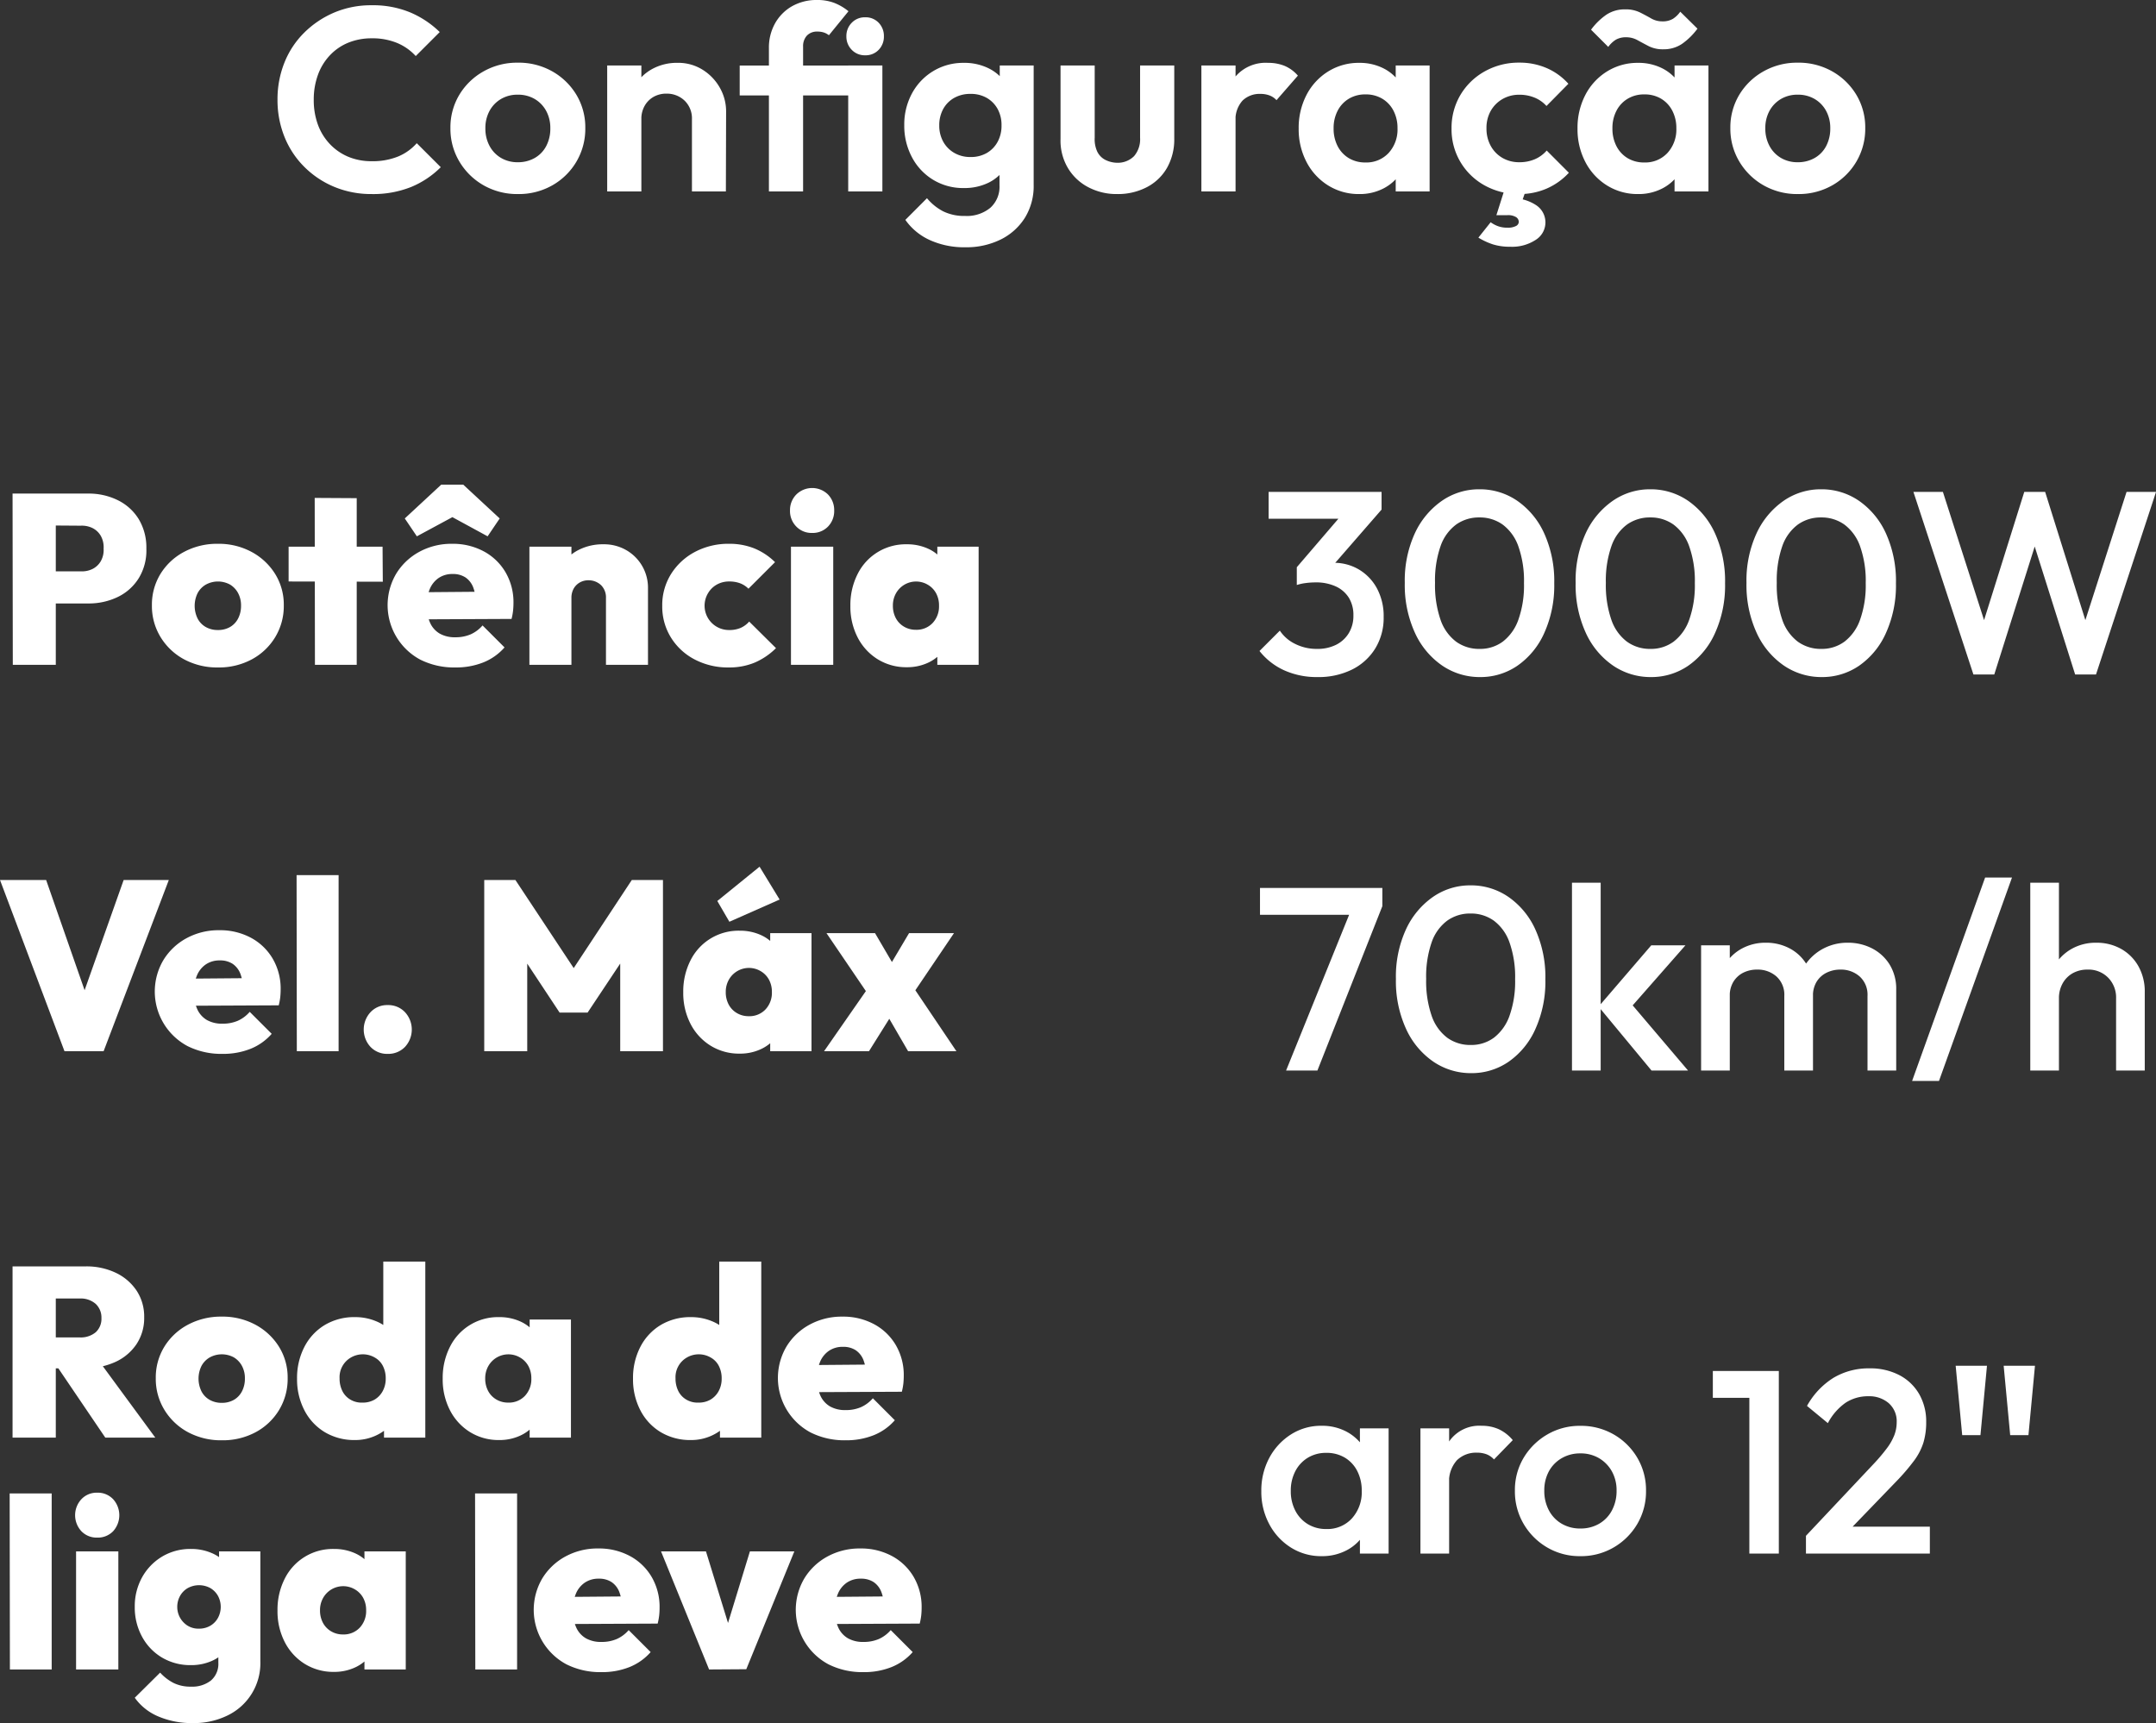<svg xmlns="http://www.w3.org/2000/svg" width="223.172" height="178.369" viewBox="0 0 223.172 178.369"><rect x="0" y="0" width="223.172" height="178.369" fill="#333333" stroke="none"/><g transform="translate(-3688.275 -21191.182)"><path d="M6.95,25,.275,7.275H5.05l5,14.325H8L13.075,7.275H17.75L11,25Zm16.35.275a7.8,7.8,0,0,1-3.625-.812,6.4,6.4,0,0,1-2.5-8.875,6.33,6.33,0,0,1,2.387-2.275,6.925,6.925,0,0,1,3.413-.838,6.73,6.73,0,0,1,3.288.788,5.764,5.764,0,0,1,2.25,2.175,6.141,6.141,0,0,1,.813,3.163q0,.375-.037.762a6.163,6.163,0,0,1-.163.888L18.35,20.3V17.5l9.05-.075L25.45,18.65a4.744,4.744,0,0,0-.3-1.687,2.182,2.182,0,0,0-.8-1.012,2.34,2.34,0,0,0-1.325-.35A2.509,2.509,0,0,0,21.6,16a2.583,2.583,0,0,0-.925,1.125,4.261,4.261,0,0,0-.325,1.75,4.144,4.144,0,0,0,.35,1.788,2.461,2.461,0,0,0,1,1.112,3.157,3.157,0,0,0,1.6.375,3.938,3.938,0,0,0,1.587-.3,3.524,3.524,0,0,0,1.237-.925L28.4,23.2a5.765,5.765,0,0,1-2.187,1.55A7.655,7.655,0,0,1,23.3,25.275ZM31,25,30.975,6.775h4.35V25Zm9.4.275a2.362,2.362,0,0,1-1.775-.725,2.648,2.648,0,0,1,0-3.587,2.342,2.342,0,0,1,1.775-.738,2.371,2.371,0,0,1,1.8.738,2.648,2.648,0,0,1,0,3.587A2.392,2.392,0,0,1,40.4,25.275ZM50.4,25V7.275h3.225l6.8,10.275H58.9L65.675,7.275H68.9V25H64.475V14.675l.7.2L61.1,21H58.2l-4.05-6.125.7-.2V25Zm26.45.25a5.6,5.6,0,0,1-3.025-.825,5.729,5.729,0,0,1-2.075-2.262A6.948,6.948,0,0,1,71,18.9a7.078,7.078,0,0,1,.75-3.3,5.551,5.551,0,0,1,5.1-3.075,5.217,5.217,0,0,1,2.1.413A4.074,4.074,0,0,1,80.512,14.1a3.325,3.325,0,0,1,.738,1.7v6.15a3.277,3.277,0,0,1-.738,1.712,4.249,4.249,0,0,1-1.562,1.163A5.085,5.085,0,0,1,76.85,25.25Zm.925-3.875a2.282,2.282,0,0,0,1.737-.7,2.512,2.512,0,0,0,.663-1.8,2.621,2.621,0,0,0-.3-1.275,2.283,2.283,0,0,0-.838-.875,2.383,2.383,0,0,0-3.325.888,2.555,2.555,0,0,0-.312,1.263,2.694,2.694,0,0,0,.3,1.288,2.233,2.233,0,0,0,.85.887A2.363,2.363,0,0,0,77.775,21.375ZM80,25V21.725l.625-3L80,15.775v-3h4.275V25ZM75.775,11.6l-1.25-2.15L78.9,5.9l2.075,3.4ZM94.275,25,91.65,20.475l-1-.6-4.825-7.1H90.85l2.575,4.4.95.55L99.275,25Zm-8.7,0L90.6,17.775l2.475,2.675L90.225,25Zm8.65-5.125L91.75,17.2l2.625-4.425h4.65Z" transform="translate(3688 21275)" fill="#fff"></path><path d="M5.125,17.825v-3.2H8.5a2.414,2.414,0,0,0,1.688-.537,1.884,1.884,0,0,0,.587-1.463,1.933,1.933,0,0,0-.587-1.462A2.345,2.345,0,0,0,8.5,10.6H5.125V7.275h4a7.038,7.038,0,0,1,3.163.675A5.333,5.333,0,0,1,14.425,9.8a4.879,4.879,0,0,1,.775,2.75,4.882,4.882,0,0,1-.788,2.763,5.25,5.25,0,0,1-2.187,1.85,7.582,7.582,0,0,1-3.275.663ZM1.575,25V7.275H6.05V25Zm9.6,0-5.15-7.6,4.025-.975L16.35,25Zm12.075.275a7.224,7.224,0,0,1-3.513-.837,6.406,6.406,0,0,1-2.437-2.3,6.146,6.146,0,0,1-.9-3.288,6.083,6.083,0,0,1,.888-3.263,6.351,6.351,0,0,1,2.438-2.275,7.243,7.243,0,0,1,3.5-.838,7.171,7.171,0,0,1,3.488.838,6.471,6.471,0,0,1,2.437,2.275,6.019,6.019,0,0,1,.9,3.263,6.212,6.212,0,0,1-.887,3.288,6.313,6.313,0,0,1-2.425,2.3A7.171,7.171,0,0,1,23.25,25.275ZM23.225,21.4a2.467,2.467,0,0,0,1.262-.312,2.154,2.154,0,0,0,.838-.887,2.823,2.823,0,0,0,.3-1.325,2.659,2.659,0,0,0-.312-1.312,2.288,2.288,0,0,0-.837-.875,2.61,2.61,0,0,0-2.5.013,2.233,2.233,0,0,0-.85.887,2.994,2.994,0,0,0,0,2.613,2.13,2.13,0,0,0,.85.887A2.485,2.485,0,0,0,23.225,21.4Zm13.8,3.85a5.941,5.941,0,0,1-3.125-.812,5.649,5.649,0,0,1-2.113-2.263,6.929,6.929,0,0,1-.763-3.275,6.983,6.983,0,0,1,.763-3.3A5.649,5.649,0,0,1,33.9,13.337a5.941,5.941,0,0,1,3.125-.812,5.582,5.582,0,0,1,2.15.413A4.55,4.55,0,0,1,40.85,14.1a3.1,3.1,0,0,1,.8,1.7v5.975a3.359,3.359,0,0,1-.8,1.75,4.787,4.787,0,0,1-1.675,1.263A5.059,5.059,0,0,1,37.025,25.25Zm.775-3.875a2.4,2.4,0,0,0,1.25-.312,2.288,2.288,0,0,0,.838-.875,2.659,2.659,0,0,0,.313-1.312,2.79,2.79,0,0,0-.288-1.288,2.069,2.069,0,0,0-.837-.875,2.46,2.46,0,0,0-2.487,0,2.351,2.351,0,0,0-1.163,2.163,2.867,2.867,0,0,0,.288,1.3,2.109,2.109,0,0,0,.85.9A2.257,2.257,0,0,0,37.8,21.375ZM44.3,25H40.025V21.725l.625-3-.7-2.95v-9H44.3Zm7.65.25a5.6,5.6,0,0,1-3.025-.825,5.729,5.729,0,0,1-2.075-2.262A6.948,6.948,0,0,1,46.1,18.9a7.078,7.078,0,0,1,.75-3.3,5.551,5.551,0,0,1,5.1-3.075,5.217,5.217,0,0,1,2.1.413A4.074,4.074,0,0,1,55.613,14.1a3.325,3.325,0,0,1,.737,1.7v6.15a3.277,3.277,0,0,1-.737,1.712,4.249,4.249,0,0,1-1.562,1.163A5.085,5.085,0,0,1,51.95,25.25Zm.925-3.875a2.282,2.282,0,0,0,1.738-.7,2.512,2.512,0,0,0,.662-1.8,2.621,2.621,0,0,0-.3-1.275,2.283,2.283,0,0,0-.838-.875,2.383,2.383,0,0,0-3.325.888,2.555,2.555,0,0,0-.312,1.263,2.694,2.694,0,0,0,.3,1.288,2.233,2.233,0,0,0,.85.887A2.363,2.363,0,0,0,52.875,21.375ZM55.1,25V21.725l.625-3-.625-2.95v-3h4.275V25Zm16.7.25a5.941,5.941,0,0,1-3.125-.812,5.649,5.649,0,0,1-2.113-2.263A6.929,6.929,0,0,1,65.8,18.9a6.983,6.983,0,0,1,.762-3.3,5.649,5.649,0,0,1,2.113-2.262,5.941,5.941,0,0,1,3.125-.812,5.582,5.582,0,0,1,2.15.413A4.55,4.55,0,0,1,75.625,14.1a3.1,3.1,0,0,1,.8,1.7v5.975a3.359,3.359,0,0,1-.8,1.75,4.787,4.787,0,0,1-1.675,1.263A5.059,5.059,0,0,1,71.8,25.25Zm.775-3.875a2.4,2.4,0,0,0,1.25-.312,2.288,2.288,0,0,0,.838-.875,2.659,2.659,0,0,0,.313-1.312,2.79,2.79,0,0,0-.288-1.288,2.069,2.069,0,0,0-.837-.875,2.46,2.46,0,0,0-2.488,0A2.351,2.351,0,0,0,70.2,18.875a2.867,2.867,0,0,0,.287,1.3,2.109,2.109,0,0,0,.85.9A2.257,2.257,0,0,0,72.575,21.375ZM79.075,25H74.8V21.725l.625-3-.7-2.95v-9h4.35Zm8.725.275a7.8,7.8,0,0,1-3.625-.812,6.4,6.4,0,0,1-2.5-8.875,6.33,6.33,0,0,1,2.388-2.275,6.925,6.925,0,0,1,3.412-.838,6.73,6.73,0,0,1,3.287.788,5.764,5.764,0,0,1,2.25,2.175,6.141,6.141,0,0,1,.813,3.163q0,.375-.037.762a6.163,6.163,0,0,1-.162.888L82.85,20.3V17.5l9.05-.075L89.95,18.65a4.744,4.744,0,0,0-.3-1.687,2.182,2.182,0,0,0-.8-1.012,2.34,2.34,0,0,0-1.325-.35A2.509,2.509,0,0,0,86.1,16a2.583,2.583,0,0,0-.925,1.125,4.261,4.261,0,0,0-.325,1.75,4.144,4.144,0,0,0,.35,1.788,2.461,2.461,0,0,0,1,1.112,3.157,3.157,0,0,0,1.6.375,3.938,3.938,0,0,0,1.588-.3,3.524,3.524,0,0,0,1.238-.925L92.9,23.2a5.765,5.765,0,0,1-2.187,1.55A7.655,7.655,0,0,1,87.8,25.275ZM1.3,49,1.275,30.775h4.35V49Zm6.85,0V36.775h4.375V49Zm2.175-13.65A2.183,2.183,0,0,1,8.7,34.688a2.435,2.435,0,0,1,0-3.313,2.163,2.163,0,0,1,1.625-.675,2.182,2.182,0,0,1,1.662.675,2.47,2.47,0,0,1,0,3.313A2.2,2.2,0,0,1,10.325,35.35Zm9.925,19.2a8.83,8.83,0,0,1-3.587-.687,5.688,5.688,0,0,1-2.438-1.937l2.625-2.6a5,5,0,0,0,1.375,1.063,3.938,3.938,0,0,0,1.825.388,3.115,3.115,0,0,0,2.063-.638,2.26,2.26,0,0,0,.763-1.838V45.125l.7-2.65L22.95,39.85V36.775h4.275V48.15a6.006,6.006,0,0,1-3.4,5.612A7.886,7.886,0,0,1,20.25,54.55Zm-.2-6a5.741,5.741,0,0,1-3.012-.787A5.6,5.6,0,0,1,14.975,45.6a6.315,6.315,0,0,1-.75-3.075,6.173,6.173,0,0,1,.75-3.05,5.74,5.74,0,0,1,2.063-2.15,5.672,5.672,0,0,1,3.012-.8,5.307,5.307,0,0,1,2.112.412,4.006,4.006,0,0,1,1.563,1.15,3.507,3.507,0,0,1,.75,1.712v5.475a3.449,3.449,0,0,1-.763,1.712,4.131,4.131,0,0,1-1.562,1.15A5.218,5.218,0,0,1,20.05,48.55Zm.8-3.775a2.284,2.284,0,0,0,1.212-.312,2.137,2.137,0,0,0,.787-.825,2.413,2.413,0,0,0,0-2.237,2.194,2.194,0,0,0-.775-.812,2.436,2.436,0,0,0-2.388,0,2.137,2.137,0,0,0-.788.825,2.316,2.316,0,0,0-.275,1.113,2.291,2.291,0,0,0,1.05,1.925A2.108,2.108,0,0,0,20.85,44.775Zm14,4.475a5.6,5.6,0,0,1-3.025-.825,5.729,5.729,0,0,1-2.075-2.263A6.948,6.948,0,0,1,29,42.9a7.078,7.078,0,0,1,.75-3.3,5.551,5.551,0,0,1,5.1-3.075,5.217,5.217,0,0,1,2.1.412A4.074,4.074,0,0,1,38.512,38.1a3.325,3.325,0,0,1,.738,1.7v6.15a3.277,3.277,0,0,1-.738,1.712,4.248,4.248,0,0,1-1.562,1.163A5.085,5.085,0,0,1,34.85,49.25Zm.925-3.875a2.282,2.282,0,0,0,1.737-.7,2.512,2.512,0,0,0,.663-1.8,2.621,2.621,0,0,0-.3-1.275,2.283,2.283,0,0,0-.838-.875,2.383,2.383,0,0,0-3.325.888,2.555,2.555,0,0,0-.312,1.263,2.694,2.694,0,0,0,.3,1.287,2.233,2.233,0,0,0,.85.888A2.363,2.363,0,0,0,35.775,45.375ZM38,49V45.725l.625-3L38,39.775v-3h4.275V49Zm11.475,0L49.45,30.775H53.8V49Zm13.05.275a7.8,7.8,0,0,1-3.625-.812,6.4,6.4,0,0,1-2.5-8.875,6.33,6.33,0,0,1,2.388-2.275,6.925,6.925,0,0,1,3.412-.838,6.73,6.73,0,0,1,3.288.787,5.764,5.764,0,0,1,2.25,2.175A6.141,6.141,0,0,1,68.55,42.6q0,.375-.037.763a6.163,6.163,0,0,1-.163.888l-10.775.05V41.5l9.05-.075-1.95,1.225a4.744,4.744,0,0,0-.3-1.687,2.182,2.182,0,0,0-.8-1.013,2.34,2.34,0,0,0-1.325-.35,2.509,2.509,0,0,0-1.425.4,2.583,2.583,0,0,0-.925,1.125,4.261,4.261,0,0,0-.325,1.75,4.144,4.144,0,0,0,.35,1.787,2.461,2.461,0,0,0,1,1.113,3.157,3.157,0,0,0,1.6.375,3.938,3.938,0,0,0,1.588-.3,3.524,3.524,0,0,0,1.237-.925L67.625,47.2a5.765,5.765,0,0,1-2.187,1.55A7.655,7.655,0,0,1,62.525,49.275ZM73.675,49,68.7,36.775h4.65l3.175,10.3H74.75l3.15-10.3h4.6l-4.975,12.2Zm15.975.275a7.8,7.8,0,0,1-3.625-.812,6.4,6.4,0,0,1-2.5-8.875,6.33,6.33,0,0,1,2.388-2.275,6.925,6.925,0,0,1,3.412-.838,6.73,6.73,0,0,1,3.287.787,5.764,5.764,0,0,1,2.25,2.175,6.141,6.141,0,0,1,.813,3.162q0,.375-.037.763a6.163,6.163,0,0,1-.162.888L84.7,44.3V41.5l9.05-.075L91.8,42.65a4.744,4.744,0,0,0-.3-1.687,2.182,2.182,0,0,0-.8-1.013,2.34,2.34,0,0,0-1.325-.35,2.509,2.509,0,0,0-1.425.4,2.583,2.583,0,0,0-.925,1.125,4.261,4.261,0,0,0-.325,1.75,4.144,4.144,0,0,0,.35,1.787,2.461,2.461,0,0,0,1,1.113,3.157,3.157,0,0,0,1.6.375,3.938,3.938,0,0,0,1.588-.3,3.524,3.524,0,0,0,1.238-.925L94.75,47.2a5.765,5.765,0,0,1-2.187,1.55A7.655,7.655,0,0,1,89.65,49.275Z" transform="translate(3688 21315)" fill="#fff"></path><path d="M5.125,18.65V15.325h3.5a2.51,2.51,0,0,0,1.212-.238,2.042,2.042,0,0,0,.863-.8,2.342,2.342,0,0,0,.3-1.312,2.4,2.4,0,0,0-.3-1.337,2.042,2.042,0,0,0-.863-.8A2.51,2.51,0,0,0,8.625,10.6l-3.5-.025v-3.3H9.4a6.78,6.78,0,0,1,3.075.688,5.242,5.242,0,0,1,2.162,1.962,5.69,5.69,0,0,1,.788,3.05,5.484,5.484,0,0,1-.775,3.038,5.214,5.214,0,0,1-2.175,1.962A6.884,6.884,0,0,1,9.4,18.65ZM1.6,25,1.575,7.275H6.05V25Zm21.25.275a7.224,7.224,0,0,1-3.513-.837,6.406,6.406,0,0,1-2.437-2.3A6.146,6.146,0,0,1,16,18.85a6.083,6.083,0,0,1,.888-3.263,6.351,6.351,0,0,1,2.438-2.275,7.243,7.243,0,0,1,3.5-.838,7.171,7.171,0,0,1,3.487.838,6.471,6.471,0,0,1,2.438,2.275,6.019,6.019,0,0,1,.9,3.263,6.212,6.212,0,0,1-.888,3.288,6.313,6.313,0,0,1-2.425,2.3A7.171,7.171,0,0,1,22.85,25.275ZM22.825,21.4a2.467,2.467,0,0,0,1.263-.312,2.154,2.154,0,0,0,.837-.887,2.823,2.823,0,0,0,.3-1.325,2.659,2.659,0,0,0-.312-1.312,2.288,2.288,0,0,0-.837-.875,2.61,2.61,0,0,0-2.5.013,2.233,2.233,0,0,0-.85.887,2.994,2.994,0,0,0,0,2.613,2.13,2.13,0,0,0,.85.887A2.485,2.485,0,0,0,22.825,21.4ZM32.875,25,32.85,7.725l4.35.025V25ZM30.15,16.375v-3.6h9.725L39.9,16.4Zm17.25,8.9a7.8,7.8,0,0,1-3.625-.812,6.4,6.4,0,0,1-2.5-8.875,6.33,6.33,0,0,1,2.388-2.275,6.925,6.925,0,0,1,3.412-.838,6.73,6.73,0,0,1,3.288.788,5.764,5.764,0,0,1,2.25,2.175,6.141,6.141,0,0,1,.813,3.163q0,.375-.038.762a6.164,6.164,0,0,1-.162.888L42.45,20.3V17.5l9.05-.075L49.55,18.65a4.744,4.744,0,0,0-.3-1.687,2.182,2.182,0,0,0-.8-1.012,2.34,2.34,0,0,0-1.325-.35A2.509,2.509,0,0,0,45.7,16a2.583,2.583,0,0,0-.925,1.125,4.261,4.261,0,0,0-.325,1.75,4.144,4.144,0,0,0,.35,1.788,2.461,2.461,0,0,0,1,1.112,3.157,3.157,0,0,0,1.6.375,3.938,3.938,0,0,0,1.588-.3,3.524,3.524,0,0,0,1.237-.925L52.5,23.2a5.765,5.765,0,0,1-2.187,1.55A7.655,7.655,0,0,1,47.4,25.275ZM43.425,11.7l-1.25-1.85,3.775-3.5h2.275L52,9.85,50.75,11.7,45.375,8.775,48.8,8.8ZM63,25V18.1a1.782,1.782,0,0,0-.5-1.337,1.872,1.872,0,0,0-1.3-.513,1.777,1.777,0,0,0-.925.237,1.7,1.7,0,0,0-.625.638,1.962,1.962,0,0,0-.225.975l-1.7-.8a4.769,4.769,0,0,1,.65-2.538,4.438,4.438,0,0,1,1.787-1.65,5.5,5.5,0,0,1,2.563-.587,4.607,4.607,0,0,1,2.388.612A4.479,4.479,0,0,1,67.35,17.1V25Zm-7.925,0V12.775h4.35V25Zm20.625.275a7.406,7.406,0,0,1-3.512-.825,6.3,6.3,0,0,1-2.463-2.275,6.082,6.082,0,0,1-.9-3.275,6.065,6.065,0,0,1,.913-3.3,6.485,6.485,0,0,1,2.475-2.288,7.369,7.369,0,0,1,3.537-.838,6.877,6.877,0,0,1,2.6.475,6.63,6.63,0,0,1,2.15,1.425l-2.75,2.75a2.454,2.454,0,0,0-.863-.562,3.16,3.16,0,0,0-1.137-.187,2.555,2.555,0,0,0-1.262.313,2.416,2.416,0,0,0-.9.862A2.519,2.519,0,0,0,75.75,21.4a2.91,2.91,0,0,0,1.2-.225,2.556,2.556,0,0,0,.875-.65l2.775,2.75a7.132,7.132,0,0,1-2.213,1.5A6.867,6.867,0,0,1,75.7,25.275ZM82.15,25V12.775h4.375V25Zm2.175-13.65a2.183,2.183,0,0,1-1.625-.663,2.278,2.278,0,0,1-.65-1.663,2.289,2.289,0,0,1,.65-1.65,2.339,2.339,0,0,1,3.287,0,2.314,2.314,0,0,1,.637,1.65,2.3,2.3,0,0,1-.637,1.663A2.2,2.2,0,0,1,84.325,11.35Zm9.825,13.9a5.6,5.6,0,0,1-3.025-.825,5.729,5.729,0,0,1-2.075-2.262A6.948,6.948,0,0,1,88.3,18.9a7.078,7.078,0,0,1,.75-3.3,5.551,5.551,0,0,1,5.1-3.075,5.217,5.217,0,0,1,2.1.413A4.074,4.074,0,0,1,97.813,14.1a3.325,3.325,0,0,1,.738,1.7v6.15a3.277,3.277,0,0,1-.738,1.712,4.249,4.249,0,0,1-1.562,1.163A5.085,5.085,0,0,1,94.15,25.25Zm.925-3.875a2.282,2.282,0,0,0,1.737-.7,2.512,2.512,0,0,0,.663-1.8,2.621,2.621,0,0,0-.3-1.275,2.283,2.283,0,0,0-.838-.875,2.383,2.383,0,0,0-3.325.888,2.555,2.555,0,0,0-.312,1.263,2.694,2.694,0,0,0,.3,1.288,2.233,2.233,0,0,0,.85.887A2.363,2.363,0,0,0,95.075,21.375ZM97.3,25V21.725l.625-3-.625-2.95v-3h4.275V25Z" transform="translate(3688 21235)" fill="#fff"></path><path d="M6.642.27A8.212,8.212,0,0,1,3.227-.419,6.86,6.86,0,0,1,.648-2.43L2.754-4.536A3.987,3.987,0,0,0,4.347-3.159a4.94,4.94,0,0,0,2.241.513,4.306,4.306,0,0,0,2-.432A3.221,3.221,0,0,0,9.9-4.293,3.432,3.432,0,0,0,10.368-6.1,3.4,3.4,0,0,0,9.9-7.938a3.14,3.14,0,0,0-1.35-1.174,4.891,4.891,0,0,0-2.119-.418,7.657,7.657,0,0,0-1,.068,4.954,4.954,0,0,0-.918.2l1.377-1.782a9.37,9.37,0,0,1,1.2-.365,5.385,5.385,0,0,1,1.229-.149,5.032,5.032,0,0,1,2.632.7A5.068,5.068,0,0,1,12.812-8.9,6.056,6.056,0,0,1,13.5-5.94a6.056,6.056,0,0,1-.864,3.24,5.891,5.891,0,0,1-2.4,2.187A7.819,7.819,0,0,1,6.642.27ZM4.509-9.261V-11.1l5.049-5.886,3.726-.081L8.019-11.016ZM1.593-16.119V-18.9H13.284v1.836l-2.673.945ZM23.49.27A6.891,6.891,0,0,1,19.562-.918,8.256,8.256,0,0,1,16.74-4.306a11.862,11.862,0,0,1-1.053-5.171,11.724,11.724,0,0,1,1.039-5.13,8.353,8.353,0,0,1,2.795-3.362,6.731,6.731,0,0,1,3.888-1.2,6.828,6.828,0,0,1,3.915,1.188,8.218,8.218,0,0,1,2.794,3.375,11.972,11.972,0,0,1,1.04,5.184,11.925,11.925,0,0,1-1.04,5.144A8.144,8.144,0,0,1,27.338-.9,6.733,6.733,0,0,1,23.49.27Zm-.054-2.916a3.941,3.941,0,0,0,2.4-.756A4.906,4.906,0,0,0,27.446-5.67a10.629,10.629,0,0,0,.58-3.78,10.72,10.72,0,0,0-.58-3.807,4.773,4.773,0,0,0-1.62-2.254,4.05,4.05,0,0,0-2.417-.743,4.05,4.05,0,0,0-2.417.743,4.7,4.7,0,0,0-1.607,2.241,10.836,10.836,0,0,0-.567,3.793,10.953,10.953,0,0,0,.567,3.807A4.781,4.781,0,0,0,20.993-3.4,4.043,4.043,0,0,0,23.436-2.646ZM41.175.27A6.892,6.892,0,0,1,37.246-.918a8.256,8.256,0,0,1-2.821-3.388,11.862,11.862,0,0,1-1.053-5.171,11.724,11.724,0,0,1,1.04-5.13,8.353,8.353,0,0,1,2.795-3.362,6.731,6.731,0,0,1,3.888-1.2,6.828,6.828,0,0,1,3.915,1.188A8.218,8.218,0,0,1,47.8-14.607a11.972,11.972,0,0,1,1.04,5.184A11.925,11.925,0,0,1,47.8-4.28,8.144,8.144,0,0,1,45.022-.9,6.733,6.733,0,0,1,41.175.27Zm-.054-2.916a3.941,3.941,0,0,0,2.4-.756A4.906,4.906,0,0,0,45.131-5.67a10.629,10.629,0,0,0,.58-3.78,10.72,10.72,0,0,0-.58-3.807,4.773,4.773,0,0,0-1.62-2.254,4.05,4.05,0,0,0-2.416-.743,4.05,4.05,0,0,0-2.417.743,4.7,4.7,0,0,0-1.606,2.241A10.836,10.836,0,0,0,36.5-9.477a10.953,10.953,0,0,0,.567,3.807A4.781,4.781,0,0,0,38.677-3.4,4.043,4.043,0,0,0,41.121-2.646ZM58.86.27A6.892,6.892,0,0,1,54.931-.918,8.256,8.256,0,0,1,52.11-4.306a11.862,11.862,0,0,1-1.053-5.171,11.724,11.724,0,0,1,1.04-5.13,8.353,8.353,0,0,1,2.795-3.362,6.731,6.731,0,0,1,3.888-1.2,6.828,6.828,0,0,1,3.915,1.188,8.218,8.218,0,0,1,2.795,3.375,11.972,11.972,0,0,1,1.039,5.184A11.925,11.925,0,0,1,65.489-4.28,8.144,8.144,0,0,1,62.708-.9,6.733,6.733,0,0,1,58.86.27Zm-.054-2.916a3.941,3.941,0,0,0,2.4-.756A4.905,4.905,0,0,0,62.816-5.67,10.629,10.629,0,0,0,63.4-9.45a10.72,10.72,0,0,0-.581-3.807,4.774,4.774,0,0,0-1.62-2.254,4.05,4.05,0,0,0-2.417-.743,4.05,4.05,0,0,0-2.416.743,4.7,4.7,0,0,0-1.607,2.241,10.836,10.836,0,0,0-.567,3.793,10.953,10.953,0,0,0,.567,3.807A4.781,4.781,0,0,0,56.363-3.4,4.043,4.043,0,0,0,58.806-2.646ZM74.547,0l-6.21-18.9h3.051L76.059-4.347h-.81L79.812-18.9h2.16L86.535-4.347h-.81L90.4-18.9h3.051L87.237,0h-2.16l-4.59-14.526h.81L76.707,0Z" transform="translate(3818 21261)" fill="#fff"></path><path d="M3.4,0l6.885-17.01h3.078L6.642,0ZM.7-16.119V-18.9H13.365v1.89l-1.323.891ZM22.572.27A6.891,6.891,0,0,1,18.644-.918a8.256,8.256,0,0,1-2.822-3.388,11.862,11.862,0,0,1-1.053-5.171,11.724,11.724,0,0,1,1.039-5.13A8.353,8.353,0,0,1,18.6-17.969a6.731,6.731,0,0,1,3.888-1.2,6.828,6.828,0,0,1,3.915,1.188A8.218,8.218,0,0,1,29.2-14.607a11.972,11.972,0,0,1,1.04,5.184A11.925,11.925,0,0,1,29.2-4.28,8.144,8.144,0,0,1,26.42-.9,6.733,6.733,0,0,1,22.572.27Zm-.054-2.916a3.941,3.941,0,0,0,2.4-.756A4.906,4.906,0,0,0,26.528-5.67a10.629,10.629,0,0,0,.58-3.78,10.72,10.72,0,0,0-.58-3.807,4.773,4.773,0,0,0-1.62-2.254,4.05,4.05,0,0,0-2.417-.743,4.05,4.05,0,0,0-2.417.743,4.7,4.7,0,0,0-1.607,2.241A10.836,10.836,0,0,0,17.9-9.477a10.953,10.953,0,0,0,.567,3.807A4.781,4.781,0,0,0,20.075-3.4,4.043,4.043,0,0,0,22.518-2.646ZM41.229,0,35.748-6.615,41.2-12.96h3.537L38.475-5.832l.135-1.7L45.009,0ZM32.994,0V-19.44h2.97V0ZM46.359,0V-12.96h2.97V0Zm8.613,0V-7.722a2.543,2.543,0,0,0-.81-2.012,2.91,2.91,0,0,0-2-.715,3.131,3.131,0,0,0-1.444.324,2.523,2.523,0,0,0-1.013.932,2.731,2.731,0,0,0-.378,1.472L48.168-8.37a4.893,4.893,0,0,1,.648-2.565,4.582,4.582,0,0,1,1.755-1.687,5.077,5.077,0,0,1,2.484-.608,5.169,5.169,0,0,1,2.484.594,4.483,4.483,0,0,1,1.755,1.674,4.947,4.947,0,0,1,.648,2.592V0Zm8.613,0V-7.722a2.543,2.543,0,0,0-.81-2.012,2.909,2.909,0,0,0-2-.715,3.155,3.155,0,0,0-1.431.324,2.5,2.5,0,0,0-1.026.932,2.731,2.731,0,0,0-.378,1.472L56.268-8.37a5.372,5.372,0,0,1,.864-2.565,5.124,5.124,0,0,1,1.876-1.687,5.311,5.311,0,0,1,2.525-.608,5.386,5.386,0,0,1,2.538.594,4.627,4.627,0,0,1,1.809,1.674,4.793,4.793,0,0,1,.675,2.592V0ZM68.2,1.08l7.56-21.06h2.781L70.983,1.08ZM89.316,0V-7.479a2.915,2.915,0,0,0-.823-2.133,2.844,2.844,0,0,0-2.12-.837,3.076,3.076,0,0,0-1.552.378,2.719,2.719,0,0,0-1.039,1.053A3.1,3.1,0,0,0,83.4-7.479l-1.161-.648a5.261,5.261,0,0,1,.648-2.632,4.777,4.777,0,0,1,1.782-1.809,5.048,5.048,0,0,1,2.592-.661,5.131,5.131,0,0,1,2.592.648,4.679,4.679,0,0,1,1.782,1.8,5.316,5.316,0,0,1,.648,2.659V0ZM80.433,0V-19.44H83.4V0Z" transform="translate(3818 21302)" fill="#fff"></path><path d="M7.074.27A5.838,5.838,0,0,1,3.9-.621,6.372,6.372,0,0,1,1.661-3.038,7.073,7.073,0,0,1,.837-6.453,7.13,7.13,0,0,1,1.661-9.9,6.477,6.477,0,0,1,3.9-12.326a5.774,5.774,0,0,1,3.173-.9,5.35,5.35,0,0,1,2.633.635,4.839,4.839,0,0,1,1.822,1.741A4.726,4.726,0,0,1,12.2-8.343v3.726a4.8,4.8,0,0,1-.661,2.511A4.712,4.712,0,0,1,9.72-.365,5.427,5.427,0,0,1,7.074.27ZM7.56-2.538a3.434,3.434,0,0,0,2.66-1.107A4.038,4.038,0,0,0,11.232-6.48a4.418,4.418,0,0,0-.459-2.052A3.421,3.421,0,0,0,9.491-9.923a3.649,3.649,0,0,0-1.931-.5,3.6,3.6,0,0,0-1.9.5,3.515,3.515,0,0,0-1.3,1.391A4.314,4.314,0,0,0,3.888-6.48a4.314,4.314,0,0,0,.473,2.052,3.515,3.515,0,0,0,1.3,1.39A3.6,3.6,0,0,0,7.56-2.538ZM11.043,0V-3.483l.513-3.159-.513-3.132V-12.96h2.97V0Zm6.264,0V-12.96h2.97V0Zm2.97-7.209-1.026-.513A6.683,6.683,0,0,1,20.345-11.7a3.8,3.8,0,0,1,3.307-1.526,4.244,4.244,0,0,1,1.755.351,4.229,4.229,0,0,1,1.458,1.134l-1.944,2a2.047,2.047,0,0,0-.783-.54,2.836,2.836,0,0,0-1-.162,2.832,2.832,0,0,0-2.052.783A3.285,3.285,0,0,0,20.277-7.209ZM33.858.27a6.641,6.641,0,0,1-3.429-.9,6.766,6.766,0,0,1-2.444-2.444,6.641,6.641,0,0,1-.9-3.429,6.5,6.5,0,0,1,.9-3.4,6.834,6.834,0,0,1,2.444-2.417,6.641,6.641,0,0,1,3.429-.9,6.771,6.771,0,0,1,3.456.891,6.693,6.693,0,0,1,2.444,2.417,6.57,6.57,0,0,1,.9,3.416,6.641,6.641,0,0,1-.9,3.429A6.766,6.766,0,0,1,37.314-.635,6.692,6.692,0,0,1,33.858.27Zm0-2.862a3.793,3.793,0,0,0,1.957-.5,3.455,3.455,0,0,0,1.323-1.391,4.256,4.256,0,0,0,.472-2.025,4.006,4.006,0,0,0-.486-2A3.632,3.632,0,0,0,35.8-9.868a3.721,3.721,0,0,0-1.944-.5,3.74,3.74,0,0,0-1.931.5A3.5,3.5,0,0,0,30.6-8.505a4.1,4.1,0,0,0-.472,2A4.256,4.256,0,0,0,30.6-4.482a3.455,3.455,0,0,0,1.323,1.391A3.74,3.74,0,0,0,33.858-2.592ZM51.354,0V-18.9h3.051V0Zm-3.78-16.119V-18.9h6.561v2.781ZM57.213-1.836l6.966-7.4a18.782,18.782,0,0,0,1.4-1.647,5.752,5.752,0,0,0,.783-1.377,3.74,3.74,0,0,0,.243-1.323,2.49,2.49,0,0,0-.824-1.984,3.075,3.075,0,0,0-2.092-.716,4.224,4.224,0,0,0-2.376.675A5.966,5.966,0,0,0,59.481-13.5l-2.16-1.782a7.953,7.953,0,0,1,2.727-2.9A7.077,7.077,0,0,1,63.8-19.17a6.472,6.472,0,0,1,3.078.7,5.062,5.062,0,0,1,2.052,1.958,5.675,5.675,0,0,1,.729,2.9,7.279,7.279,0,0,1-.284,2.119,6.337,6.337,0,0,1-.959,1.863,21.669,21.669,0,0,1-1.863,2.174L61.209-1.917Zm0,1.836V-1.836l2.673-.945H70.038V0ZM78.354-12.258l-.675-7.182h3.24l-.675,7.182Zm-4.968,0-.675-7.182h3.24l-.675,7.182Z" transform="translate(3818 21352)" fill="#fff"></path><path d="M10.746.27A9.938,9.938,0,0,1,6.885-.472,9.566,9.566,0,0,1,3.767-2.552,9.22,9.22,0,0,1,1.715-5.67,10.193,10.193,0,0,1,1-9.5a10.193,10.193,0,0,1,.716-3.834,9.077,9.077,0,0,1,2.052-3.105,9.9,9.9,0,0,1,3.1-2.079,9.755,9.755,0,0,1,3.875-.756,10.048,10.048,0,0,1,4,.743A9.91,9.91,0,0,1,17.793-16.5l-2.484,2.484a5.44,5.44,0,0,0-1.917-1.35,6.674,6.674,0,0,0-2.646-.486A6.348,6.348,0,0,0,8.33-15.4a5.426,5.426,0,0,0-1.9,1.3,5.8,5.8,0,0,0-1.242,2.025A7.417,7.417,0,0,0,4.752-9.5a7.387,7.387,0,0,0,.432,2.592A5.824,5.824,0,0,0,6.426-4.9a5.584,5.584,0,0,0,1.9,1.31,6.183,6.183,0,0,0,2.417.459,7,7,0,0,0,2.74-.486,5.26,5.26,0,0,0,1.931-1.377L17.9-2.511A9.415,9.415,0,0,1,14.823-.459,10.567,10.567,0,0,1,10.746.27Zm15.147,0a7.016,7.016,0,0,1-3.551-.9,6.849,6.849,0,0,1-2.511-2.457,6.613,6.613,0,0,1-.932-3.47A6.546,6.546,0,0,1,19.818-10a6.781,6.781,0,0,1,2.511-2.43,7.037,7.037,0,0,1,3.537-.9,7.069,7.069,0,0,1,3.577.9,6.811,6.811,0,0,1,2.5,2.43,6.546,6.546,0,0,1,.918,3.443,6.688,6.688,0,0,1-.918,3.47,6.744,6.744,0,0,1-2.5,2.457A7.016,7.016,0,0,1,25.893.27Zm-.027-3.294a3.465,3.465,0,0,0,1.768-.445,3.038,3.038,0,0,0,1.188-1.242,3.86,3.86,0,0,0,.418-1.823,3.684,3.684,0,0,0-.432-1.809,3.182,3.182,0,0,0-1.188-1.229,3.392,3.392,0,0,0-1.755-.445,3.339,3.339,0,0,0-1.728.445A3.182,3.182,0,0,0,22.95-8.343a3.684,3.684,0,0,0-.432,1.809,3.761,3.761,0,0,0,.432,1.823A3.157,3.157,0,0,0,24.138-3.47,3.339,3.339,0,0,0,25.866-3.024ZM43.9,0V-7.479a2.557,2.557,0,0,0-.729-1.89,2.65,2.65,0,0,0-1.89-.756,2.665,2.665,0,0,0-1.363.338A2.466,2.466,0,0,0,39-8.856a2.739,2.739,0,0,0-.338,1.377l-1.377-.7a5.285,5.285,0,0,1,.661-2.687,4.721,4.721,0,0,1,1.822-1.8,5.336,5.336,0,0,1,2.646-.648,4.754,4.754,0,0,1,2.592.716,5.2,5.2,0,0,1,1.782,1.863,4.942,4.942,0,0,1,.648,2.47L47.412,0ZM35.127,0V-13.041h3.537V0Zm16.74,0V-14.85a5.119,5.119,0,0,1,.621-2.524,4.663,4.663,0,0,1,1.742-1.782,5.137,5.137,0,0,1,2.66-.662,4.807,4.807,0,0,1,1.741.3,5.483,5.483,0,0,1,1.472.864l-2.025,2.484a1.759,1.759,0,0,0-.527-.284,2.094,2.094,0,0,0-.661-.094,1.424,1.424,0,0,0-1.094.418,1.613,1.613,0,0,0-.391,1.148V0ZM48.843-9.936v-3.1H61.776v3.1ZM60.075,0V-13.041h3.537V0ZM61.83-14.094a1.862,1.862,0,0,1-1.39-.567,1.931,1.931,0,0,1-.554-1.4,1.931,1.931,0,0,1,.554-1.4,1.862,1.862,0,0,1,1.39-.567,1.851,1.851,0,0,1,1.4.567,1.957,1.957,0,0,1,.54,1.4,1.957,1.957,0,0,1-.54,1.4A1.851,1.851,0,0,1,61.83-14.094ZM72.2,5.778a8.6,8.6,0,0,1-3.672-.742,6.249,6.249,0,0,1-2.538-2.093L68.229.7a5.45,5.45,0,0,0,1.688,1.364,4.937,4.937,0,0,0,2.255.472A3.824,3.824,0,0,0,74.777,1.7a2.92,2.92,0,0,0,.958-2.322V-3.888l.594-2.862-.567-2.862v-3.429h3.51V-.675a6.251,6.251,0,0,1-.9,3.389,6.187,6.187,0,0,1-2.5,2.255A7.993,7.993,0,0,1,72.2,5.778ZM72.036-.351A5.977,5.977,0,0,1,68.877-1.2a5.978,5.978,0,0,1-2.2-2.336,6.913,6.913,0,0,1-.8-3.321,6.757,6.757,0,0,1,.8-3.294,6.029,6.029,0,0,1,2.2-2.309,5.977,5.977,0,0,1,3.159-.851,5.635,5.635,0,0,1,2.578.567,4.5,4.5,0,0,1,1.769,1.552,4.447,4.447,0,0,1,.7,2.309v4.1a4.479,4.479,0,0,1-.715,2.308A4.425,4.425,0,0,1,74.588-.9,5.686,5.686,0,0,1,72.036-.351Zm.7-3.213a3.283,3.283,0,0,0,1.688-.419,2.959,2.959,0,0,0,1.121-1.161,3.466,3.466,0,0,0,.4-1.687,3.446,3.446,0,0,0-.4-1.7A2.984,2.984,0,0,0,74.425-9.68a3.283,3.283,0,0,0-1.687-.418,3.357,3.357,0,0,0-1.7.418A2.932,2.932,0,0,0,69.9-8.519a3.466,3.466,0,0,0-.4,1.688,3.41,3.41,0,0,0,.4,1.661A3.026,3.026,0,0,0,71.037-4,3.274,3.274,0,0,0,72.738-3.564ZM87.912.27a6.261,6.261,0,0,1-3.024-.729,5.3,5.3,0,0,1-2.106-2.025,5.545,5.545,0,0,1-.729-2.943v-7.614H85.59v7.479a3.03,3.03,0,0,0,.243,1.391,1.874,1.874,0,0,0,.81.878,2.815,2.815,0,0,0,1.269.324,2.372,2.372,0,0,0,1.755-.689,2.679,2.679,0,0,0,.621-1.9v-7.479h3.537v7.56a5.977,5.977,0,0,1-.743,3.024A5.122,5.122,0,0,1,90.99-.445,6.472,6.472,0,0,1,87.912.27ZM96.633,0V-13.041h3.537V0Zm3.537-7.209-1.377-.918a6.924,6.924,0,0,1,1.391-3.793,4.107,4.107,0,0,1,3.361-1.391,4.441,4.441,0,0,1,1.7.311,3.739,3.739,0,0,1,1.377,1.012L104.409-9.45a1.875,1.875,0,0,0-.715-.486,2.642,2.642,0,0,0-.959-.162,2.529,2.529,0,0,0-1.85.7A2.948,2.948,0,0,0,100.17-7.209ZM112.968.27a5.954,5.954,0,0,1-3.213-.891,6.21,6.21,0,0,1-2.241-2.43,7.306,7.306,0,0,1-.81-3.456,7.364,7.364,0,0,1,.81-3.483,6.21,6.21,0,0,1,2.241-2.43,5.954,5.954,0,0,1,3.213-.891,5.429,5.429,0,0,1,2.511.567,4.548,4.548,0,0,1,1.769,1.58,4.436,4.436,0,0,1,.715,2.281v4.7a4.4,4.4,0,0,1-.715,2.295,4.692,4.692,0,0,1-1.769,1.579A5.325,5.325,0,0,1,112.968.27ZM113.616-3a3.131,3.131,0,0,0,2.4-.986,3.594,3.594,0,0,0,.918-2.552,3.86,3.86,0,0,0-.418-1.823A3.093,3.093,0,0,0,115.357-9.6a3.32,3.32,0,0,0-1.742-.446A3.267,3.267,0,0,0,111.9-9.6a3.093,3.093,0,0,0-1.161,1.242,3.86,3.86,0,0,0-.419,1.823,3.92,3.92,0,0,0,.419,1.85A3.093,3.093,0,0,0,111.9-3.443,3.267,3.267,0,0,0,113.616-3Zm3.132,3V-3.51l.567-3.186-.567-3.132v-3.213h3.51V0Zm12.8.27a7.229,7.229,0,0,1-3.591-.891,6.646,6.646,0,0,1-2.511-2.43,6.616,6.616,0,0,1-.918-3.456,6.667,6.667,0,0,1,.918-3.483,6.719,6.719,0,0,1,2.524-2.444,7.165,7.165,0,0,1,3.577-.9,7,7,0,0,1,2.835.567,6.452,6.452,0,0,1,2.241,1.62l-2.268,2.3a3.385,3.385,0,0,0-1.229-.864,4.081,4.081,0,0,0-1.58-.3,3.412,3.412,0,0,0-1.741.445,3.279,3.279,0,0,0-1.215,1.215,3.575,3.575,0,0,0-.446,1.823,3.67,3.67,0,0,0,.446,1.823A3.223,3.223,0,0,0,127.8-3.47a3.412,3.412,0,0,0,1.741.445,4,4,0,0,0,1.607-.31,3.384,3.384,0,0,0,1.229-.9l2.295,2.3A6.836,6.836,0,0,1,132.381-.3,7,7,0,0,1,129.546.27ZM128.6,5.724a5.843,5.843,0,0,1-1.782-.243,7.111,7.111,0,0,1-1.512-.7l1.269-1.593a3.086,3.086,0,0,0,.743.4,2.725,2.725,0,0,0,.986.162,1.778,1.778,0,0,0,.9-.176.5.5,0,0,0,.284-.418.6.6,0,0,0-.284-.5,1.581,1.581,0,0,0-.9-.2H127.17l.891-2.808H130.3l-.675,1.944L128.493.7a4.54,4.54,0,0,1,2.74.689,2.13,2.13,0,0,1,.014,3.618A4.45,4.45,0,0,1,128.6,5.724ZM141.831.27a5.954,5.954,0,0,1-3.213-.891,6.211,6.211,0,0,1-2.241-2.43,7.306,7.306,0,0,1-.81-3.456,7.364,7.364,0,0,1,.81-3.483,6.211,6.211,0,0,1,2.241-2.43,5.954,5.954,0,0,1,3.213-.891,5.429,5.429,0,0,1,2.511.567,4.548,4.548,0,0,1,1.768,1.58,4.436,4.436,0,0,1,.715,2.281v4.7a4.4,4.4,0,0,1-.715,2.295,4.692,4.692,0,0,1-1.768,1.579A5.325,5.325,0,0,1,141.831.27ZM142.479-3a3.131,3.131,0,0,0,2.4-.986,3.594,3.594,0,0,0,.918-2.552,3.86,3.86,0,0,0-.419-1.823A3.093,3.093,0,0,0,144.221-9.6a3.32,3.32,0,0,0-1.742-.446,3.267,3.267,0,0,0-1.714.446A3.093,3.093,0,0,0,139.6-8.357a3.86,3.86,0,0,0-.419,1.823,3.92,3.92,0,0,0,.419,1.85,3.093,3.093,0,0,0,1.161,1.242A3.267,3.267,0,0,0,142.479-3Zm3.132,3V-3.51l.567-3.186-.567-3.132v-3.213h3.51V0ZM144.45-14.715a3.236,3.236,0,0,1-1.512-.324q-.621-.324-1.161-.621a2.371,2.371,0,0,0-1.161-.3,2.1,2.1,0,0,0-1.066.243,2.71,2.71,0,0,0-.8.756l-1.782-1.782a6.7,6.7,0,0,1,1.606-1.566,3.44,3.44,0,0,1,1.931-.54,3.354,3.354,0,0,1,1.512.311q.621.31,1.161.621a2.291,2.291,0,0,0,1.161.311,2.07,2.07,0,0,0,1.093-.257,2.716,2.716,0,0,0,.77-.743l1.782,1.755a6.961,6.961,0,0,1-1.606,1.579A3.378,3.378,0,0,1,144.45-14.715ZM158.382.27a7.016,7.016,0,0,1-3.551-.9,6.849,6.849,0,0,1-2.511-2.457,6.613,6.613,0,0,1-.932-3.47A6.546,6.546,0,0,1,152.307-10a6.781,6.781,0,0,1,2.511-2.43,7.037,7.037,0,0,1,3.537-.9,7.069,7.069,0,0,1,3.577.9,6.811,6.811,0,0,1,2.5,2.43,6.546,6.546,0,0,1,.918,3.443,6.688,6.688,0,0,1-.918,3.47,6.744,6.744,0,0,1-2.5,2.457A7.016,7.016,0,0,1,158.382.27Zm-.027-3.294a3.465,3.465,0,0,0,1.768-.445,3.038,3.038,0,0,0,1.188-1.242,3.86,3.86,0,0,0,.419-1.823,3.684,3.684,0,0,0-.432-1.809,3.182,3.182,0,0,0-1.188-1.229,3.392,3.392,0,0,0-1.755-.445,3.339,3.339,0,0,0-1.728.445,3.182,3.182,0,0,0-1.188,1.229,3.684,3.684,0,0,0-.432,1.809,3.761,3.761,0,0,0,.432,1.823,3.157,3.157,0,0,0,1.188,1.242A3.339,3.339,0,0,0,158.355-3.024Z" transform="translate(3716 21211)" fill="#fff"></path></g></svg>